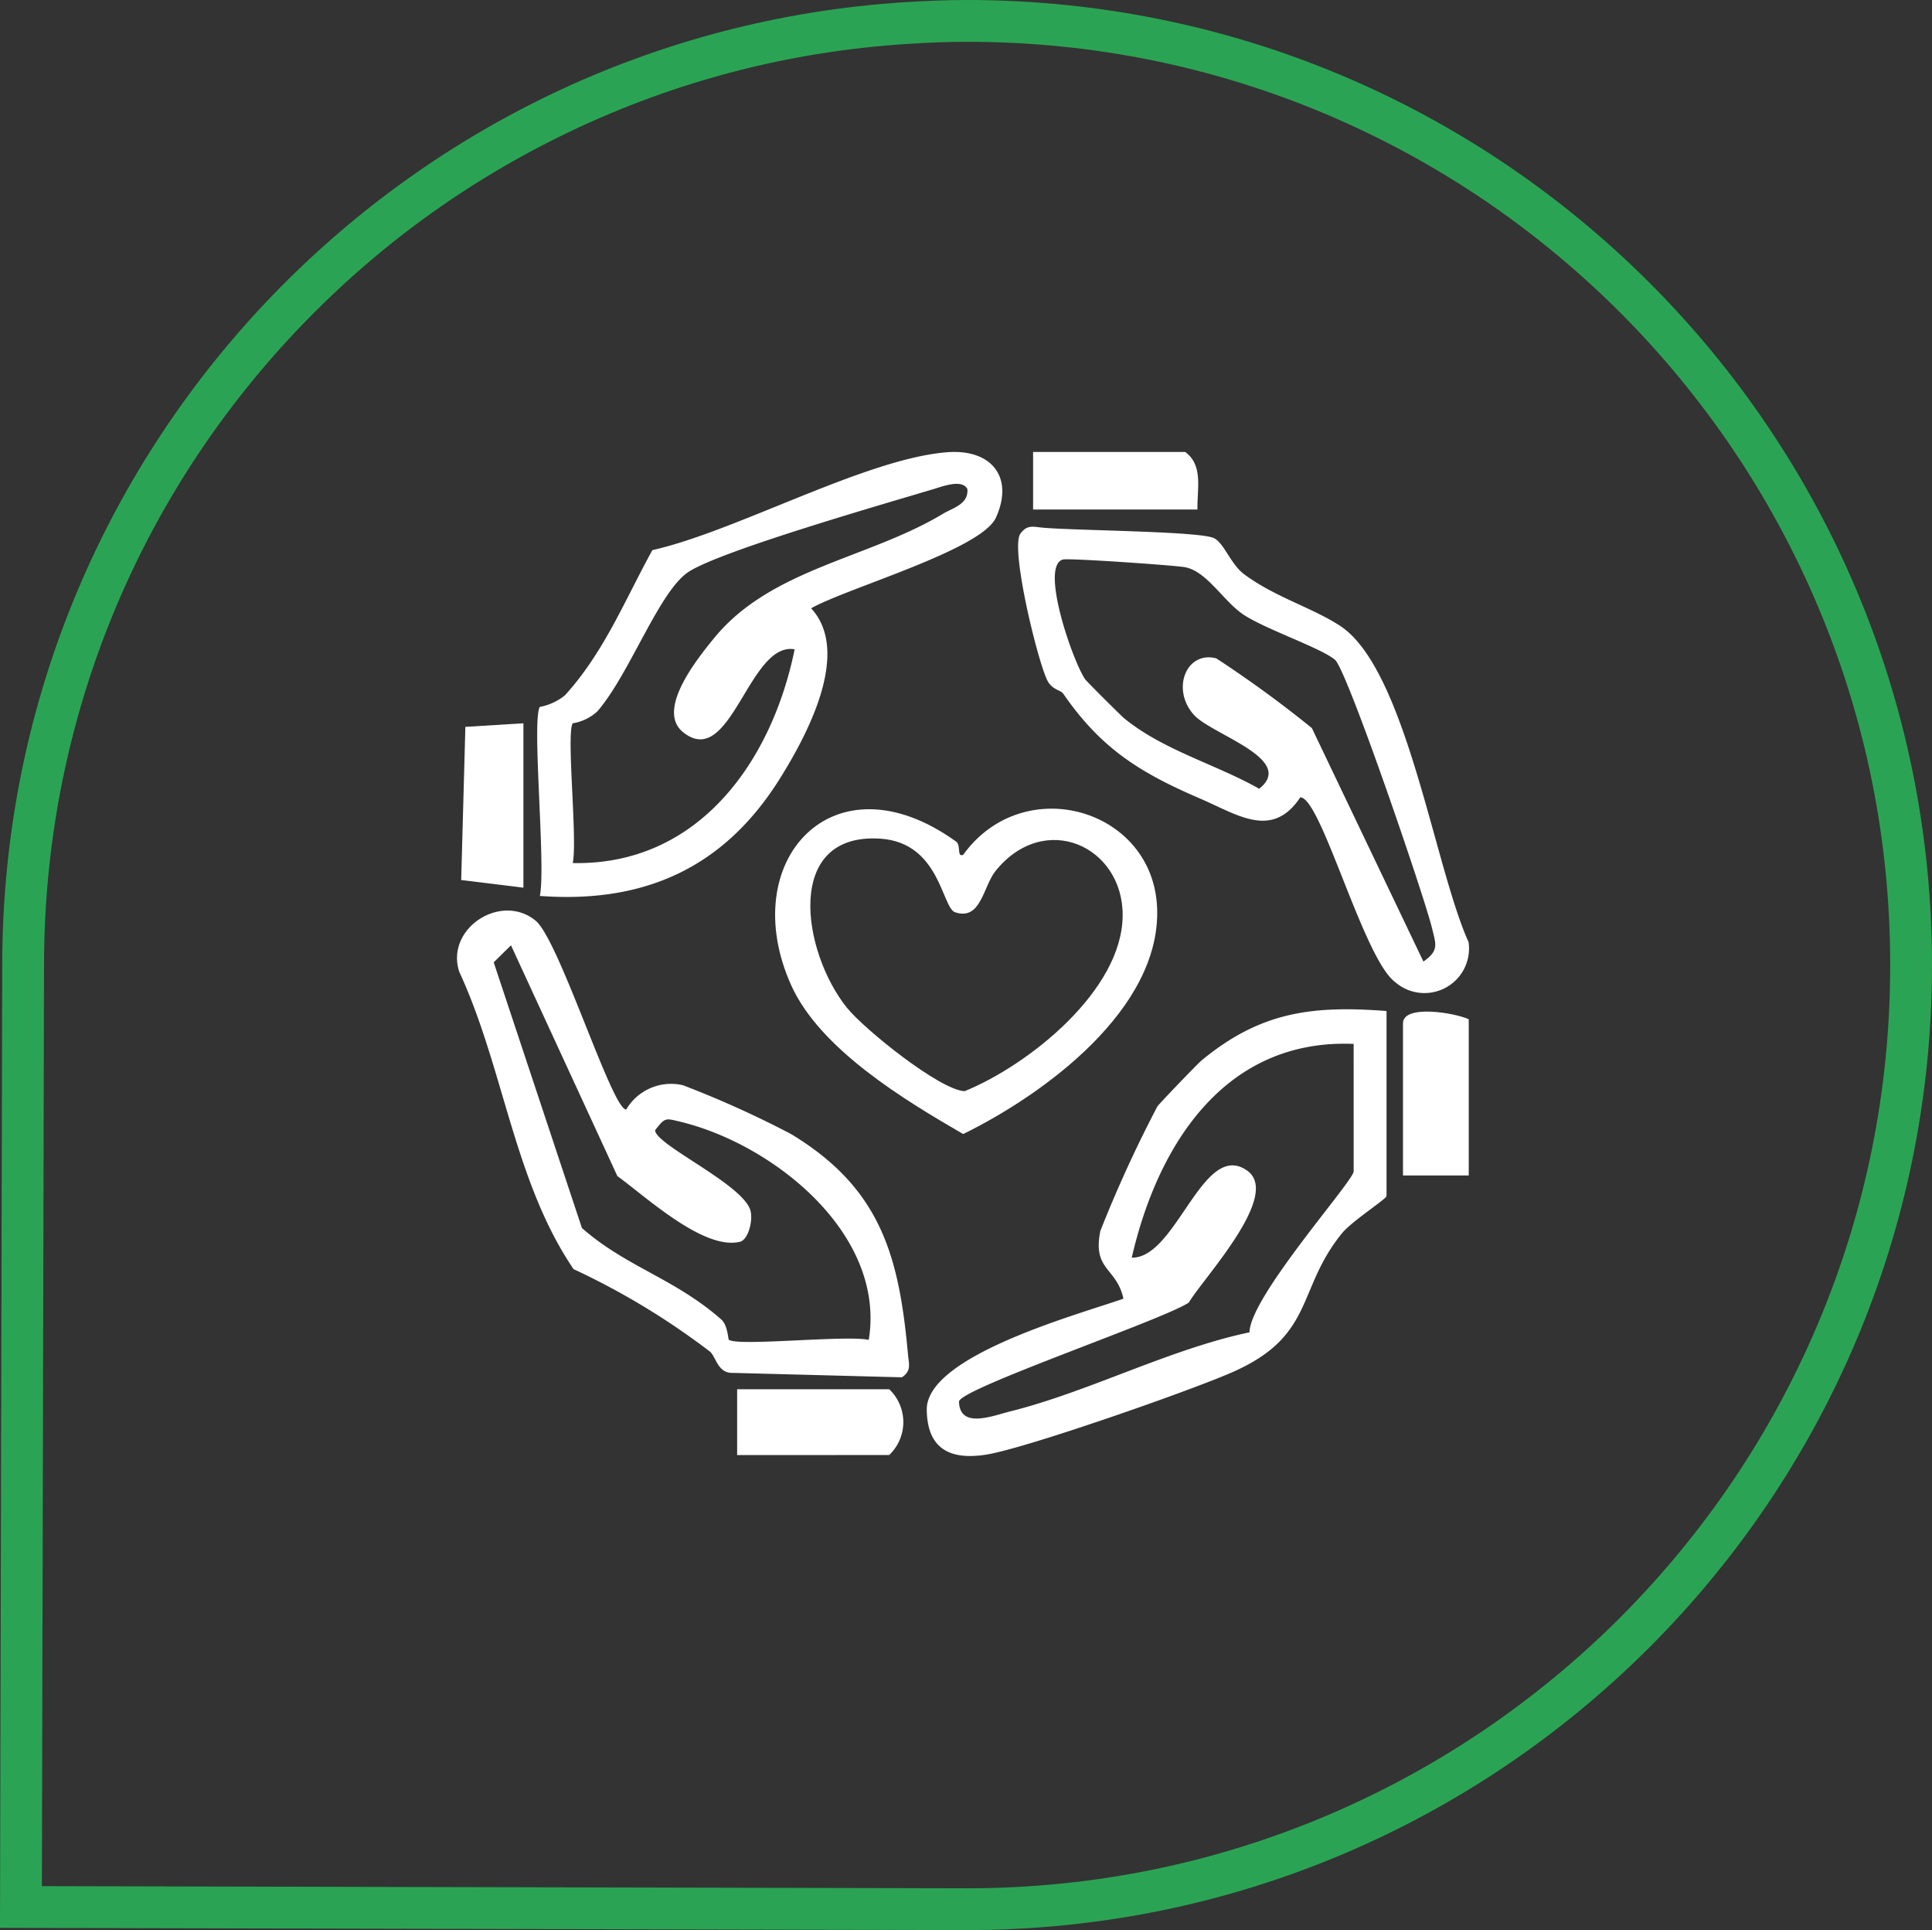 <?xml version="1.0" encoding="UTF-8"?>
<svg xmlns="http://www.w3.org/2000/svg" xmlns:xlink="http://www.w3.org/1999/xlink" width="138.693" height="138.533" viewBox="0 0 138.693 138.533">
  <rect x="0" y="0" width="138.693" height="138.533" fill="#333333" stroke="none"/>
  <defs>
    <clipPath id="clip-path">
      <rect id="Rectangle_427" data-name="Rectangle 427" width="72.636" height="72.066" transform="translate(0 0)" fill="#fff"></rect>
    </clipPath>
  </defs>
  <g id="Group_1075" data-name="Group 1075" transform="translate(-1019.192 -6030.595)">
    <g id="Path_2126" data-name="Path 2126" transform="translate(1019.192 6030.595)" fill="none">
      <path d="M.16,69.267A69.259,69.259,0,0,1,65.03.153C66.485.062,67.949,0,69.427,0a69.266,69.266,0,0,1,0,138.533L0,138.372v-.04Z" stroke="none"></path>
      <path d="M 69.433 135.533 L 69.433 135.533 C 78.378 135.532 87.054 133.78 95.219 130.326 C 99.145 128.666 102.932 126.61 106.474 124.217 C 109.984 121.846 113.284 119.123 116.284 116.124 C 119.283 113.124 122.006 109.824 124.377 106.314 C 126.771 102.772 128.826 98.985 130.486 95.059 C 133.941 86.892 135.693 78.214 135.693 69.267 C 135.693 60.319 133.941 51.641 130.486 43.473 C 128.826 39.548 126.771 35.761 124.377 32.218 C 122.006 28.709 119.283 25.408 116.284 22.409 C 113.284 19.41 109.984 16.686 106.475 14.315 C 102.932 11.922 99.145 9.867 95.219 8.206 C 87.052 4.752 78.374 3 69.427 3 C 68.159 3 66.822 3.047 65.218 3.147 C 56.732 3.679 48.554 5.798 40.913 9.445 C 33.494 12.986 26.863 17.825 21.201 23.828 C 9.568 36.164 3.161 52.301 3.161 69.267 L 3.161 69.274 L 3.007 135.379 L 69.433 135.533 M 69.426 138.533 L -1.60058589244727e-05 138.372 L -1.60058589244727e-05 138.333 L 0.161 69.267 C 0.161 32.489 28.826 2.423 65.03 0.153 C 66.485 0.062 67.949 -5.466308721224777e-06 69.427 -5.466308721224777e-06 C 107.681 -5.466308721224777e-06 138.693 31.011 138.693 69.267 C 138.693 107.521 107.681 138.533 69.426 138.533 Z" stroke="none" fill="#2aa454"></path>
    </g>
    <g id="Group_873" data-name="Group 873" transform="translate(1052 6063.034)" clip-path="url(#clip-path)">
      <path id="Path_2146" data-name="Path 2146" d="M18.123,64.548a52.822,52.822,0,0,0-9.754-5.893C4.09,52.369,3.36,44.219.163,37.319c-1.023-3.1,2.991-5.729,5.483-3.672,1.69,1.393,5.483,13.569,6.5,13.552a3.733,3.733,0,0,1,4.077-1.744,72.9,72.9,0,0,1,7.753,3.5c6.465,3.909,7.764,8.784,8.4,15.846.061.67.261,1.145-.436,1.617L19.8,66.1c-1.106.047-1.206-1.2-1.674-1.555m1.4-.815c.719.473,8.376-.351,10.032,0C30.8,56.09,22.64,49.65,15.994,48.065c-1.039-.248-1.055-.308-1.774.62.03,1.03,6,3.724,6.8,5.629.284.682-.075,2.221-.71,2.376-2.581.633-6.718-3.2-8.8-4.718L3.874,35.41l-1.24,1.224L8.966,55.7c3.139,2.776,6.649,3.618,9.994,6.557.491.431.493,1.436.559,1.479" fill="#fff"></path>
      <path id="Path_2147" data-name="Path 2147" d="M5.947,18.3a4.054,4.054,0,0,0,1.8-.832c2.806-3.082,4.3-6.83,6.277-10.421C20.054,5.692,29.391.447,35.226.018c3.111-.23,4.79,1.771,3.459,4.7C37.628,7.037,27.991,9.765,25.42,11.223c2.9,3.138-.276,9.076-2.236,12.212C19.2,29.81,13.5,32.426,5.947,31.867c.446-2.114-.6-12.642,0-13.572m2.36,1.18c-.477.731.354,8.369,0,10.032,9.049.186,14.3-7.321,15.93-15.34-3.289-.587-4.58,8.706-8.007,5.947-1.954-1.574.988-5.234,2.21-6.734C22.517,8.372,29.5,7.674,34.877,4.443c.725-.436,1.851-.687,1.761-1.78-.376-.727-1.75-.2-2.374-.014C30.774,3.7,18.941,7.086,16.62,8.609,14.5,10,12.411,15.917,10.078,18.616a3.4,3.4,0,0,1-1.771.859" fill="#fff"></path>
      <path id="Path_2148" data-name="Path 2148" d="M66.727,40.129V53.406c0,.21-2.491,1.8-3.211,2.689-3.26,4.02-1.922,7.315-7.781,9.923-2.96,1.319-14.787,5.454-17.669,5.936-2.558.428-4.31-.305-4.344-3.207-.045-3.885,10.921-6.848,14.12-7.972-.5-2.271-2.235-2.012-1.658-4.865a92.241,92.241,0,0,1,4.09-8.928c.122-.194,2.887-3.068,3.165-3.3,4.208-3.476,7.883-3.969,13.288-3.555m-2.36,2.361C55.1,42.1,50.293,49.758,48.437,57.83c3.221.066,5.119-8.524,8.3-6.236,2.443,1.76-3.16,7.7-4.2,9.455-1.723,1.194-16.525,6.218-16.5,7.117.053,1.982,2.423,1.011,3.668.7,5.629-1.4,11.421-4.462,17.187-5.678.019-2.541,7.476-10.862,7.476-11.553Z" fill="#fff"></path>
      <path id="Path_2149" data-name="Path 2149" d="M43.493,17.324c-.161-.234-.791-.252-1.127-.948-.715-1.481-2.648-9.428-1.93-10.5.491-.688.943-.5,1.622-.44,2.4.212,11.281.251,12.286.752.724.361,1.2,1.867,2.145,2.576,2.18,1.637,4.917,2.414,6.905,3.717,4.75,3.114,6.765,17.277,9.223,22.7a3.2,3.2,0,0,1-5.282,2.859c-2.271-1.691-5.307-13.258-6.8-13.249-2.021,3.04-4.515,1.236-7.181.092-4.449-1.91-7.169-3.664-9.857-7.564m19.533-2.4c-1-.844-4.919-2.169-6.529-3.214-1.463-.951-2.649-3.135-4.239-3.432-.728-.136-8.341-.665-8.765-.552-1.683.446.724,7.359,1.6,8.6.114.162,2.583,2.623,2.8,2.8,2.823,2.3,6.561,3.285,9.689,5.052,2.685-2.13-3.439-3.89-4.7-5.316-1.641-1.854-.513-4.608,1.623-4.04a83.919,83.919,0,0,1,6.857,5l8.009,16.761c1.124-.788.9-1.218.63-2.355-.542-2.262-6.109-18.574-6.979-19.306" fill="#fff"></path>
      <path id="Path_2150" data-name="Path 2150" d="M35.836,27.972c.352.253.032,1.149.5.943,4.339-6.009,13.66-3.308,13.923,3.834.267,7.219-8.068,13.34-13.924,16.208C32.107,46.513,26.064,42.858,24,38.3c-4.029-8.909,3-16.7,11.835-10.329M28.007,39.909c1.231,1.531,6.65,5.893,8.433,5.973,4.592-1.869,11.317-7.224,11.345-12.61.028-4.978-5.6-7.549-9.118-3.207-.9,1.113-1.047,3.6-2.911,2.975-.951-.318-1.083-4.993-5.354-5.282-6.933-.468-5.672,8.075-2.4,12.151" fill="#fff"></path>
      <path id="Path_2151" data-name="Path 2151" d="M4.766,19.475v11.8L.3,30.725.6,19.732Z" fill="#fff"></path>
      <path id="Path_2152" data-name="Path 2152" d="M20.109,72V67.274H31.026a3.257,3.257,0,0,1,0,4.721Z" fill="#fff"></path>
      <path id="Path_2153" data-name="Path 2153" d="M72.629,40.719V51.931H67.908V41.014c0-1.386,3.747-.756,4.721-.295" fill="#fff"></path>
      <path id="Path_2154" data-name="Path 2154" d="M53.155,4.132h-11.8V0H52.27c1.333.956.843,2.7.885,4.131" fill="#fff"></path>
    </g>
  </g>
</svg>
